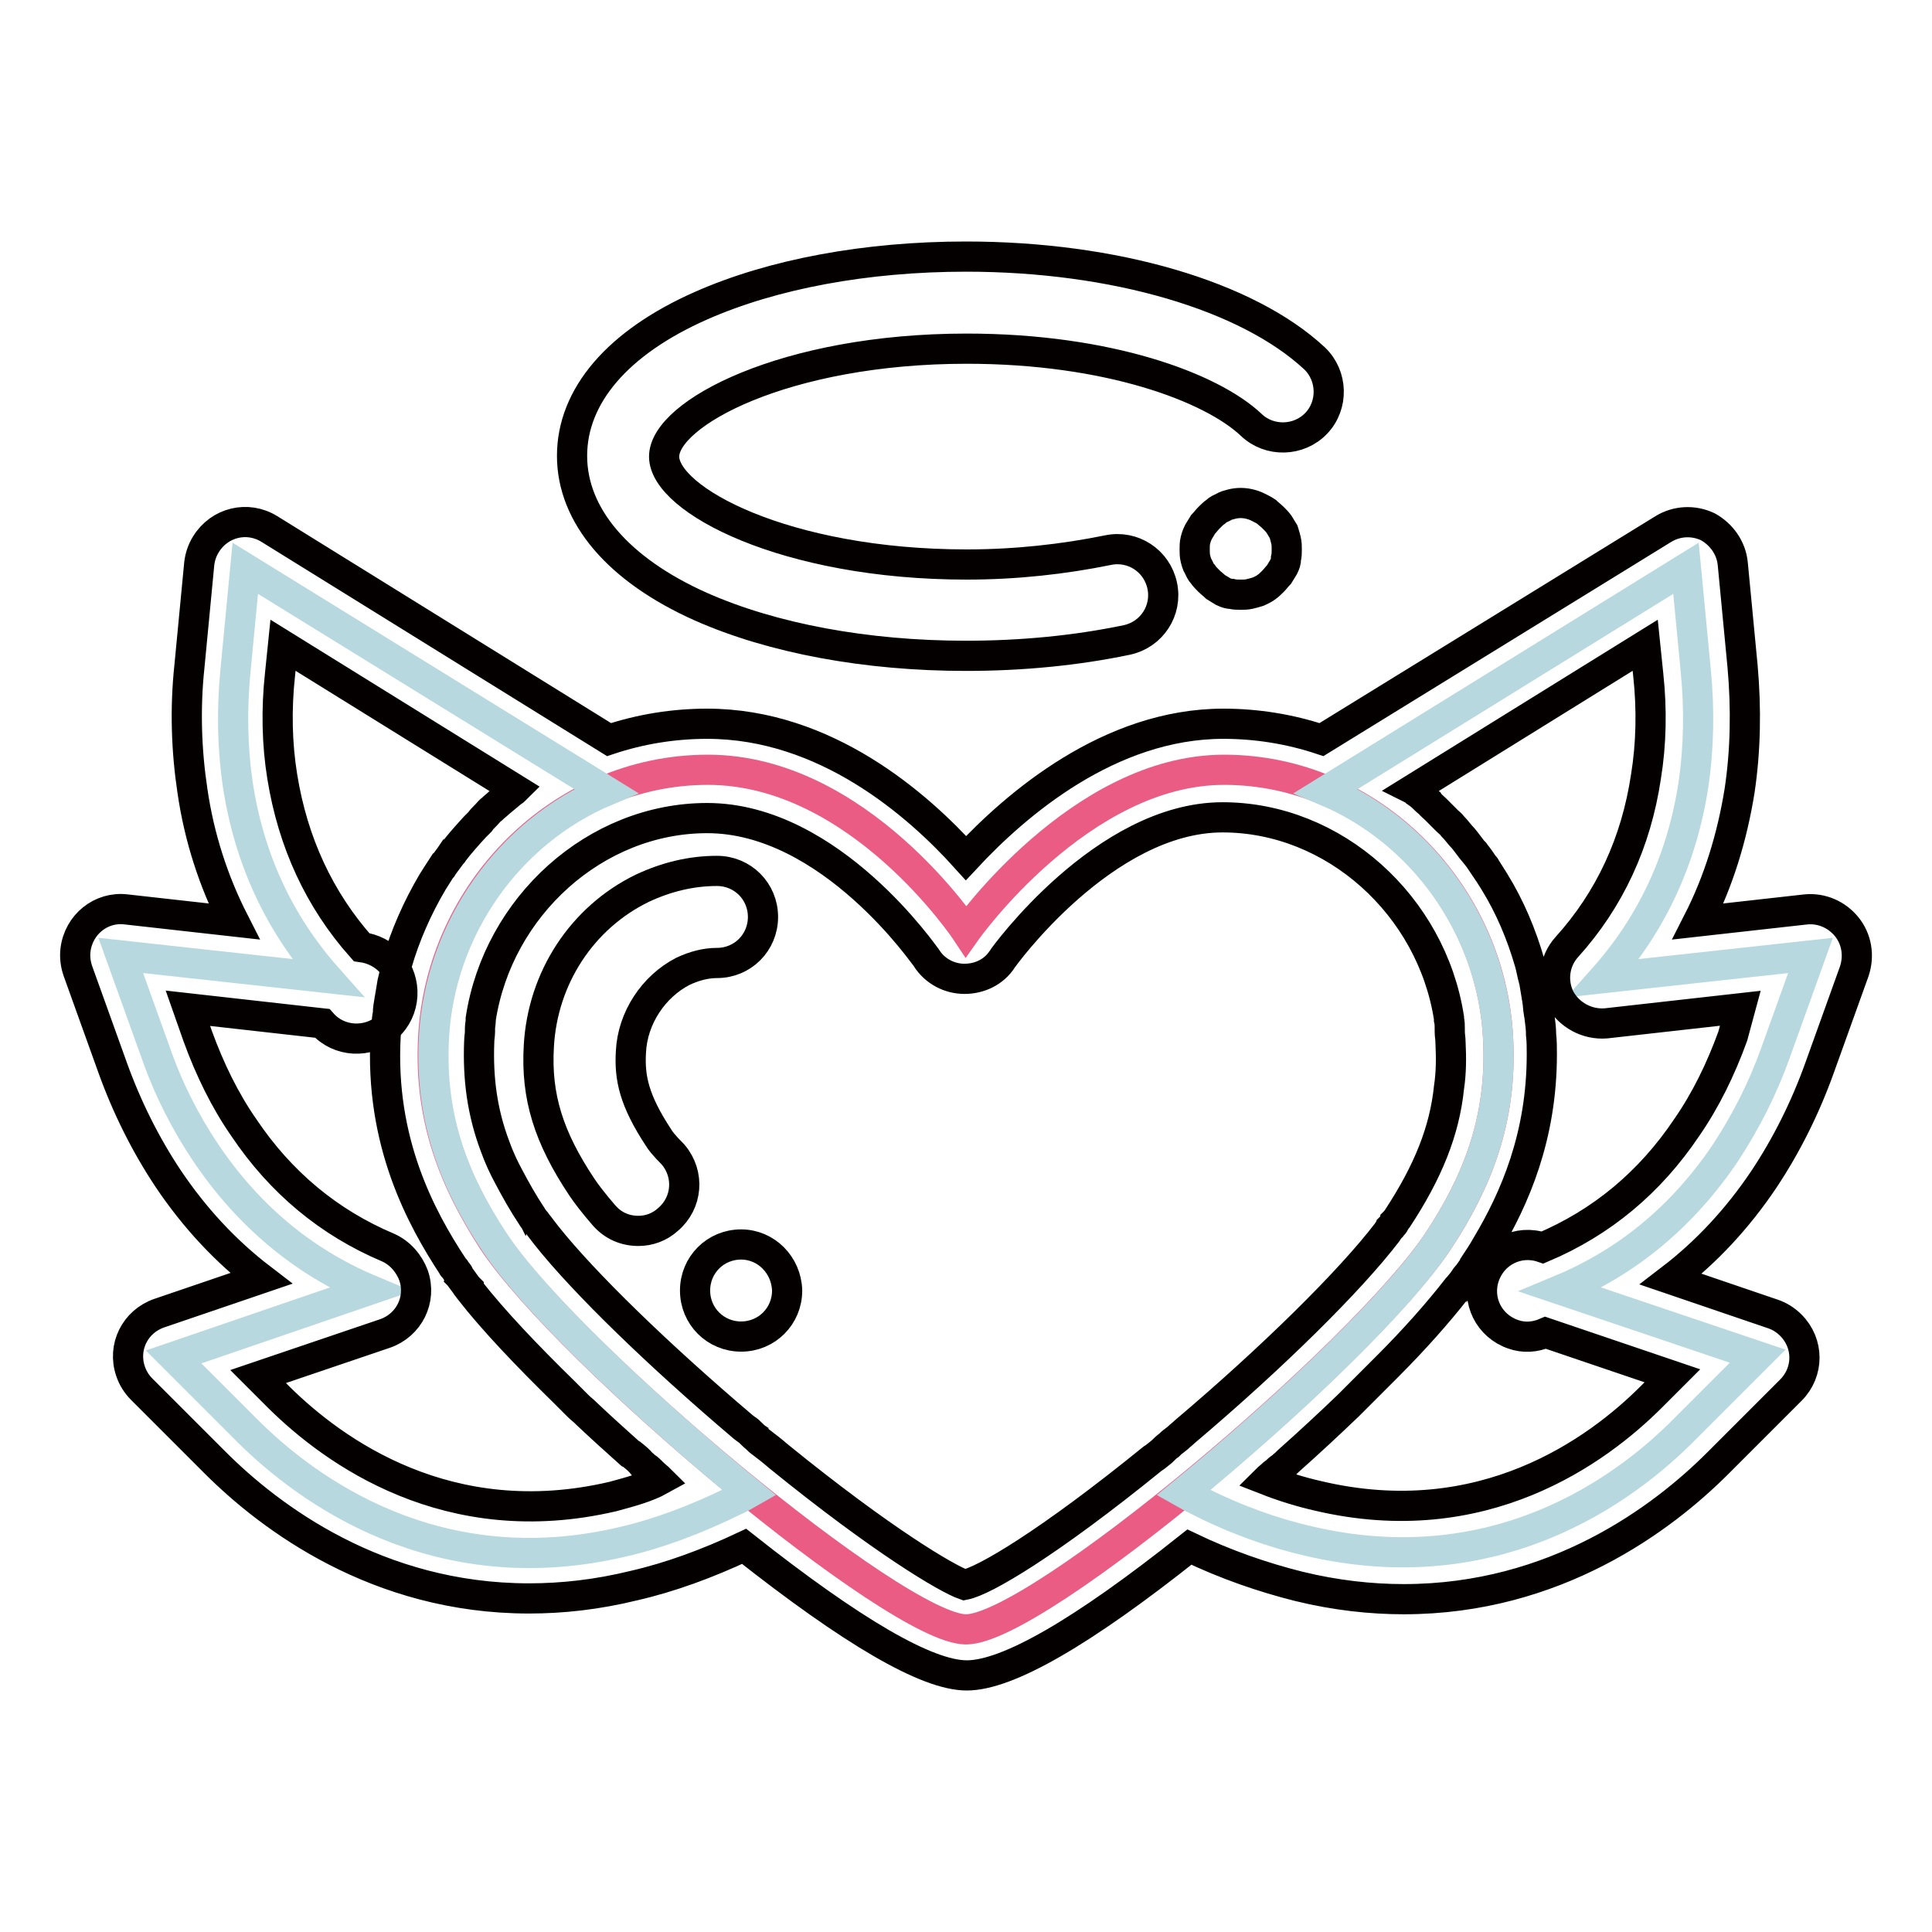 <?xml version="1.0" encoding="utf-8"?>
<!-- Svg Vector Icons : http://www.onlinewebfonts.com/icon -->
<!DOCTYPE svg PUBLIC "-//W3C//DTD SVG 1.1//EN" "http://www.w3.org/Graphics/SVG/1.1/DTD/svg11.dtd">
<svg version="1.1" xmlns="http://www.w3.org/2000/svg" xmlns:xlink="http://www.w3.org/1999/xlink" x="0px" y="0px" viewBox="0 0 256 256" enable-background="new 0 0 256 256" xml:space="preserve">
<g> <path stroke-width="4" fill-opacity="0" stroke="#ea5c83"  d="M162.2,102c-19.1,0-34.2,21.4-34.2,21.4S113.8,102,93.8,102c-19.5,0-35.4,16.1-36.4,35.5 c-0.6,11,3,19.3,7.9,26.9c10,15.1,53.5,51.5,62.7,51.5c9.4,0,52.5-36.3,62.6-51.5c5-7.6,8.5-15.9,7.9-26.9 C197.5,118.1,181.6,102,162.2,102"/> <path stroke-width="4" fill-opacity="0" stroke="#b8d8df"  d="M65.4,164.4c-5-7.6-8.5-15.9-7.9-26.9c0.8-14.6,10-27.3,22.8-32.7L32.5,75.3l-1.3,13.6 c-0.5,5.1-0.4,10.2,0.3,15c1.5,9.9,5.5,18.5,11.9,25.7l-27.4-3l4.6,12.8c1.7,4.9,4,9.4,6.7,13.4c5.6,8.3,12.9,14.4,21.7,18.1 L23,179.8l9.7,9.7c8,8,25.2,20.6,49.8,14.8h0c4.8-1.1,9.8-3,14.7-5.4c0.7-0.3,1.4-0.7,2.1-1.1C85.3,186.3,70.6,172.4,65.4,164.4 L65.4,164.4z M228.6,152.8c2.7-4.1,5-8.6,6.7-13.4l4.6-12.8l-27.4,3c6.4-7.2,10.4-15.8,11.9-25.7c0.7-4.8,0.8-9.9,0.3-15l-1.3-13.6 l-47.7,29.5c12.8,5.4,22,18.1,22.8,32.7c0.6,11-2.9,19.3-7.9,26.9c-5.3,8.1-19.9,22-33.8,33.4c0.7,0.4,1.3,0.7,1.9,1 c4.9,2.5,9.9,4.3,14.7,5.4l0,0c24.7,5.8,41.8-6.7,49.8-14.8l9.7-9.7l-26.1-8.8C215.7,167.2,223,161.1,228.6,152.8z"/> <path stroke-width="4" fill-opacity="0" stroke="#040000"  d="M244.7,122.8c-1.3-1.6-3.3-2.5-5.4-2.3l-14.3,1.6c2.7-5.3,4.5-11.1,5.5-17.3c0.8-5.3,0.9-10.9,0.4-16.5 l-1.3-13.6c-0.2-2.1-1.5-3.9-3.3-4.9c-1.9-0.9-4.1-0.8-5.9,0.3L175.1,98c-4.2-1.4-8.6-2.1-13-2.1c-15.1,0-27.5,10.7-34.1,17.8 c-6.4-7.1-18.6-17.8-34.3-17.8c-4.4,0-8.8,0.7-13,2.1L35.7,70.1c-2.9-1.8-6.6-0.9-8.4,2c-0.5,0.8-0.8,1.7-0.9,2.6l-1.3,13.6 c-0.6,5.6-0.4,11.2,0.4,16.5c0.9,6.2,2.8,12,5.5,17.3l-14.3-1.6c-3.3-0.4-6.3,2-6.7,5.4c-0.1,0.9,0,1.8,0.3,2.7l4.6,12.8 c1.9,5.3,4.4,10.3,7.4,14.8c3.5,5.2,7.6,9.6,12.3,13.2L21.1,174c-3.2,1.1-4.9,4.5-3.8,7.7c0.3,0.9,0.8,1.7,1.5,2.4l9.7,9.7 c7.3,7.3,21.5,18,41.6,18c4.4,0,9-0.5,13.9-1.7c4.8-1.1,9.7-2.9,14.6-5.2c14.3,11.3,24.2,17.1,29.5,17.1c5.4,0,15.3-5.7,29.5-17 c4.8,2.3,9.7,4,14.5,5.2c4.9,1.2,9.6,1.7,13.9,1.7c20.1,0,34.3-10.7,41.6-18l9.7-9.7c2.4-2.4,2.4-6.2,0-8.6 c-0.7-0.7-1.5-1.2-2.4-1.5l-13.5-4.6c4.7-3.6,8.8-8,12.3-13.2c3-4.5,5.5-9.5,7.4-14.8l4.6-12.8C246.4,126.6,246,124.4,244.7,122.8 L244.7,122.8z M81.2,198.3c-21.8,5.1-37-6-44.2-13.1l-2.8-2.8l16.8-5.7c3.2-1.1,4.9-4.5,3.8-7.7c-0.6-1.6-1.8-3-3.4-3.7 c-7.8-3.3-14.2-8.6-19.1-15.9c-2.5-3.6-4.5-7.7-6.1-12.1l-1.3-3.7l17.8,2c2.2,2.5,6.1,2.7,8.6,0.5s2.7-6.1,0.5-8.6 c-1-1.1-2.4-1.8-3.9-2c-5.6-6.3-9.1-13.9-10.5-22.6c-0.7-4.3-0.8-8.9-0.3-13.5l0.4-3.9l30.8,19.1c-0.1,0.1-0.2,0.2-0.4,0.3 c-0.6,0.5-1.2,1-1.8,1.5c-0.3,0.3-0.6,0.5-0.9,0.8c-0.3,0.2-0.5,0.5-0.8,0.8c-0.1,0.1-0.1,0.1-0.2,0.2c-0.2,0.2-0.4,0.4-0.6,0.7 c-0.2,0.2-0.5,0.5-0.7,0.7c-1,1.1-2,2.2-2.9,3.4c0,0,0,0.1-0.1,0.1c-0.4,0.6-0.9,1.2-1.3,1.8c0,0,0,0.1-0.1,0.1 c-0.4,0.6-0.8,1.3-1.2,1.9l0,0c-2,3.4-3.6,7-4.7,10.8l0,0c-0.2,0.8-0.4,1.7-0.6,2.5c-0.1,0.6-0.2,1.2-0.3,1.8 c0,0.2-0.1,0.4-0.1,0.6c-0.1,0.6-0.2,1.1-0.2,1.7c0,0.2-0.1,0.4-0.1,0.6c-0.1,0.8-0.1,1.5-0.2,2.3c-0.8,14.1,4.7,24.2,8.9,30.6 c0,0,0,0.1,0.1,0.1c0.2,0.2,0.3,0.5,0.5,0.7c0.1,0.1,0.2,0.2,0.2,0.4c0.1,0.1,0.2,0.3,0.3,0.4c0.2,0.3,0.4,0.5,0.6,0.8 c0.1,0.2,0.3,0.4,0.4,0.5c0,0.1,0.1,0.1,0.1,0.2c3.2,4.1,7.7,8.8,12.5,13.5l0.6,0.6l0.3,0.3c0.3,0.3,0.5,0.5,0.8,0.8l0.2,0.2 c0.3,0.3,0.7,0.6,1,0.9l0.1,0.1c1.9,1.8,3.9,3.6,5.8,5.3l0.2,0.1c0.5,0.4,1,0.8,1.4,1.3c0.2,0.1,0.3,0.3,0.5,0.4 c0.3,0.2,0.6,0.5,0.8,0.7l0.1,0.1c0.3,0.3,0.7,0.6,1,0.9C85.7,197.1,83.4,197.7,81.2,198.3z M103.2,193 C103.1,193,103.1,193,103.2,193c-0.8-0.7-1.7-1.4-2.5-2c-0.1-0.1-0.3-0.2-0.4-0.4c-0.3-0.2-0.5-0.4-0.8-0.7 c-0.2-0.2-0.4-0.4-0.6-0.5l-0.4-0.3c-11.2-9.5-21.1-19.1-26.1-25.4l0,0c-0.3-0.4-0.7-0.9-1-1.3c-0.1-0.1-0.2-0.3-0.3-0.4 c-0.1-0.1-0.1-0.2-0.2-0.2c-0.1-0.2-0.3-0.4-0.4-0.6v0c-1.2-1.8-2.2-3.6-3.1-5.3c-0.7-1.3-1.3-2.6-1.8-4c-1.7-4.5-2.3-9-2.1-13.9 c0,0,0,0,0,0c0-0.4,0.1-0.9,0.1-1.3c0-0.1,0-0.2,0-0.4c0-0.4,0.1-0.8,0.1-1.1c0-0.1,0-0.2,0-0.2c2.3-14.9,15.2-26.6,30-26.6 c16.4,0,29,18.5,29.1,18.6c1.1,1.7,3,2.7,5,2.7c2,0,3.9-0.9,5-2.6c0.1-0.2,13.5-18.8,29.2-18.8c14.8,0,27.7,11.7,30,26.6 c0,0.1,0,0.1,0,0.2c0.1,0.4,0.1,0.8,0.1,1.2c0,0.1,0,0.2,0,0.4c0,0.5,0.1,0.9,0.1,1.4c0.1,2.1,0.1,4-0.2,6 c-0.6,5.8-2.8,11.2-6.8,17.3c-0.1,0.1-0.2,0.3-0.3,0.4c0,0.1-0.1,0.1-0.1,0.2c-0.1,0.2-0.2,0.3-0.4,0.5c0,0.1-0.1,0.1-0.1,0.1 c-0.2,0.2-0.3,0.4-0.5,0.7c-4.9,6.4-15.1,16.5-26.8,26.4c0,0,0,0,0,0c-0.3,0.3-0.6,0.5-0.9,0.8l-0.5,0.4c-0.3,0.2-0.5,0.4-0.7,0.6 c-0.3,0.2-0.6,0.5-0.8,0.7l-0.1,0.1c-0.4,0.3-0.8,0.7-1.3,1c0,0,0,0,0,0c-13.8,11.2-22.3,16.2-24.9,16.7 C125.5,209.2,117,204.2,103.2,193z M229.6,137.3c-1.6,4.4-3.6,8.5-6.1,12.1l0,0c-4.9,7.3-11.3,12.6-19.1,15.9 c-3.2-1.1-6.6,0.6-7.7,3.8s0.6,6.6,3.8,7.7c1.4,0.5,2.9,0.4,4.3-0.2l16.8,5.7l-2.8,2.8c-7.1,7.1-22.3,18.3-44.2,13.1 c-2.2-0.5-4.5-1.2-6.8-2.1c0.3-0.3,0.6-0.5,0.9-0.8l0.4-0.3c0.2-0.2,0.4-0.4,0.6-0.5l0.7-0.6c0.1-0.1,0.2-0.2,0.3-0.3 c2.7-2.4,5.4-4.9,8-7.4l0.1-0.1c0.3-0.3,0.6-0.6,0.9-0.9l0.2-0.2c0.3-0.3,0.5-0.5,0.8-0.8l0.3-0.3c0.1-0.1,0.3-0.3,0.4-0.4 c0.5-0.5,1-1,1.5-1.5l0,0c0.3-0.3,0.6-0.6,0.9-0.9l0,0c3.6-3.6,6.7-7.1,9.2-10.3c0.1-0.1,0.1-0.2,0.2-0.2c0.2-0.3,0.5-0.6,0.7-0.9 c0.2-0.3,0.4-0.6,0.7-0.9c0.1-0.1,0.1-0.2,0.2-0.3c0.2-0.3,0.4-0.5,0.5-0.8c0.6-0.9,1.2-1.8,1.7-2.7c3.7-6.2,7.3-14.4,7.3-25.3 c0-0.9,0-1.7-0.1-2.6c0-0.8-0.1-1.5-0.2-2.3c0-0.2,0-0.4-0.1-0.6c-0.1-0.6-0.1-1.1-0.2-1.7c0-0.2-0.1-0.4-0.1-0.6 c-0.1-0.6-0.2-1.2-0.3-1.8c0-0.1-0.1-0.3-0.1-0.4c-0.2-0.7-0.3-1.4-0.5-2.1l0,0c-1.1-3.8-2.6-7.4-4.7-10.8l0,0 c-0.4-0.6-0.8-1.3-1.2-1.9c0,0,0-0.1-0.1-0.1c-0.4-0.6-0.8-1.2-1.3-1.8c0,0,0-0.1-0.1-0.1c-0.5-0.6-0.9-1.2-1.4-1.8l0,0 c-0.5-0.5-0.9-1.1-1.4-1.6c-0.2-0.3-0.5-0.5-0.7-0.7c-0.2-0.2-0.4-0.4-0.6-0.6c-0.1-0.1-0.1-0.1-0.2-0.2c-0.3-0.3-0.5-0.5-0.8-0.8 c-0.3-0.3-0.6-0.5-0.8-0.8c-0.3-0.2-0.5-0.4-0.8-0.7c-0.3-0.3-0.7-0.6-1-0.8c-0.1-0.1-0.2-0.2-0.4-0.3l30.8-19.1l0.4,3.9 c0.5,4.6,0.4,9.2-0.3,13.5c-1.3,8.7-4.8,16.3-10.5,22.6c-1.7,1.9-2,4.6-0.9,6.8c1.2,2.2,3.6,3.5,6.1,3.3l17.8-2L229.6,137.3 L229.6,137.3z"/> <path stroke-width="4" fill-opacity="0" stroke="#040000"  d="M98.2,164.9L98.2,164.9c-3.4,0-6.1,2.7-6.1,6.1c0,3.4,2.7,6.1,6.1,6.1c3.4,0,6.1-2.7,6.1-6.1 C104.2,167.6,101.5,164.9,98.2,164.9z M87.3,150.8c-3.3-5-3.9-8-3.7-11.4c0.2-4.5,3-8.7,6.9-10.7c1.5-0.7,3-1.1,4.5-1.1 c3.4,0,6.1-2.7,6.1-6.1s-2.7-6.1-6.1-6.1c-3.4,0-6.7,0.8-9.9,2.3c-8,3.9-13.2,11.9-13.7,20.9c-0.4,6.7,1.3,12.1,5.7,18.7 c0.6,0.9,1.6,2.2,2.9,3.7c1.2,1.4,2.8,2.1,4.6,2.1c1.4,0,2.8-0.5,3.9-1.5c2.6-2.2,2.9-6,0.7-8.6C87.9,151.7,87.4,151,87.3,150.8 L87.3,150.8z M92.9,80.4c9.5,4.2,21.9,6.5,35.1,6.5c7.4,0,14.6-0.7,21.3-2.1c3.3-0.7,5.4-3.9,4.7-7.2c-0.7-3.3-3.9-5.4-7.2-4.7 c-5.9,1.2-12.2,1.9-18.7,1.9c-24.1,0-40.1-8.6-40.1-14.3s16-14.3,40.1-14.3c18.7,0,32.4,5.1,37.7,10.1c2.4,2.3,6.3,2.2,8.6-0.2 c2.3-2.4,2.2-6.3-0.2-8.6C165.3,39.2,147.7,34,128,34c-13.2,0-25.6,2.3-35.1,6.5c-11.1,4.9-17.1,12-17.1,19.9S81.9,75.5,92.9,80.4z "/> <path stroke-width="4" fill-opacity="0" stroke="#040000"  d="M169.5,69.5c-0.2-0.3-0.5-0.6-0.8-0.9c-0.3-0.3-0.6-0.5-0.9-0.8c-0.3-0.2-0.7-0.4-1.1-0.6 c-0.4-0.2-0.7-0.3-1.1-0.4c-0.8-0.2-1.6-0.2-2.4,0c-0.4,0.1-0.8,0.2-1.1,0.4c-0.4,0.2-0.7,0.3-1,0.6c-0.3,0.2-0.6,0.5-0.9,0.8 c-0.3,0.3-0.5,0.6-0.8,0.9c-0.2,0.3-0.4,0.7-0.6,1c-0.2,0.4-0.3,0.7-0.4,1.1c-0.1,0.4-0.1,0.8-0.1,1.2c0,0.4,0,0.8,0.1,1.2 c0.1,0.4,0.2,0.8,0.4,1.1c0.2,0.4,0.3,0.7,0.6,1c0.2,0.3,0.5,0.6,0.8,0.9c0.3,0.3,0.6,0.5,0.9,0.8c0.3,0.2,0.7,0.4,1,0.6 c0.4,0.2,0.8,0.3,1.1,0.3c0.4,0.1,0.8,0.1,1.2,0.1s0.8,0,1.2-0.1s0.8-0.2,1.1-0.3c0.4-0.2,0.7-0.3,1.1-0.6c0.3-0.2,0.6-0.5,0.9-0.8 c0.3-0.3,0.5-0.6,0.8-0.9c0.2-0.3,0.4-0.7,0.6-1c0.2-0.4,0.3-0.7,0.3-1.1c0.1-0.4,0.1-0.8,0.1-1.2c0-0.4,0-0.8-0.1-1.2 c-0.1-0.4-0.2-0.8-0.3-1.1C169.9,70.2,169.7,69.8,169.5,69.5L169.5,69.5z"/></g>
</svg>